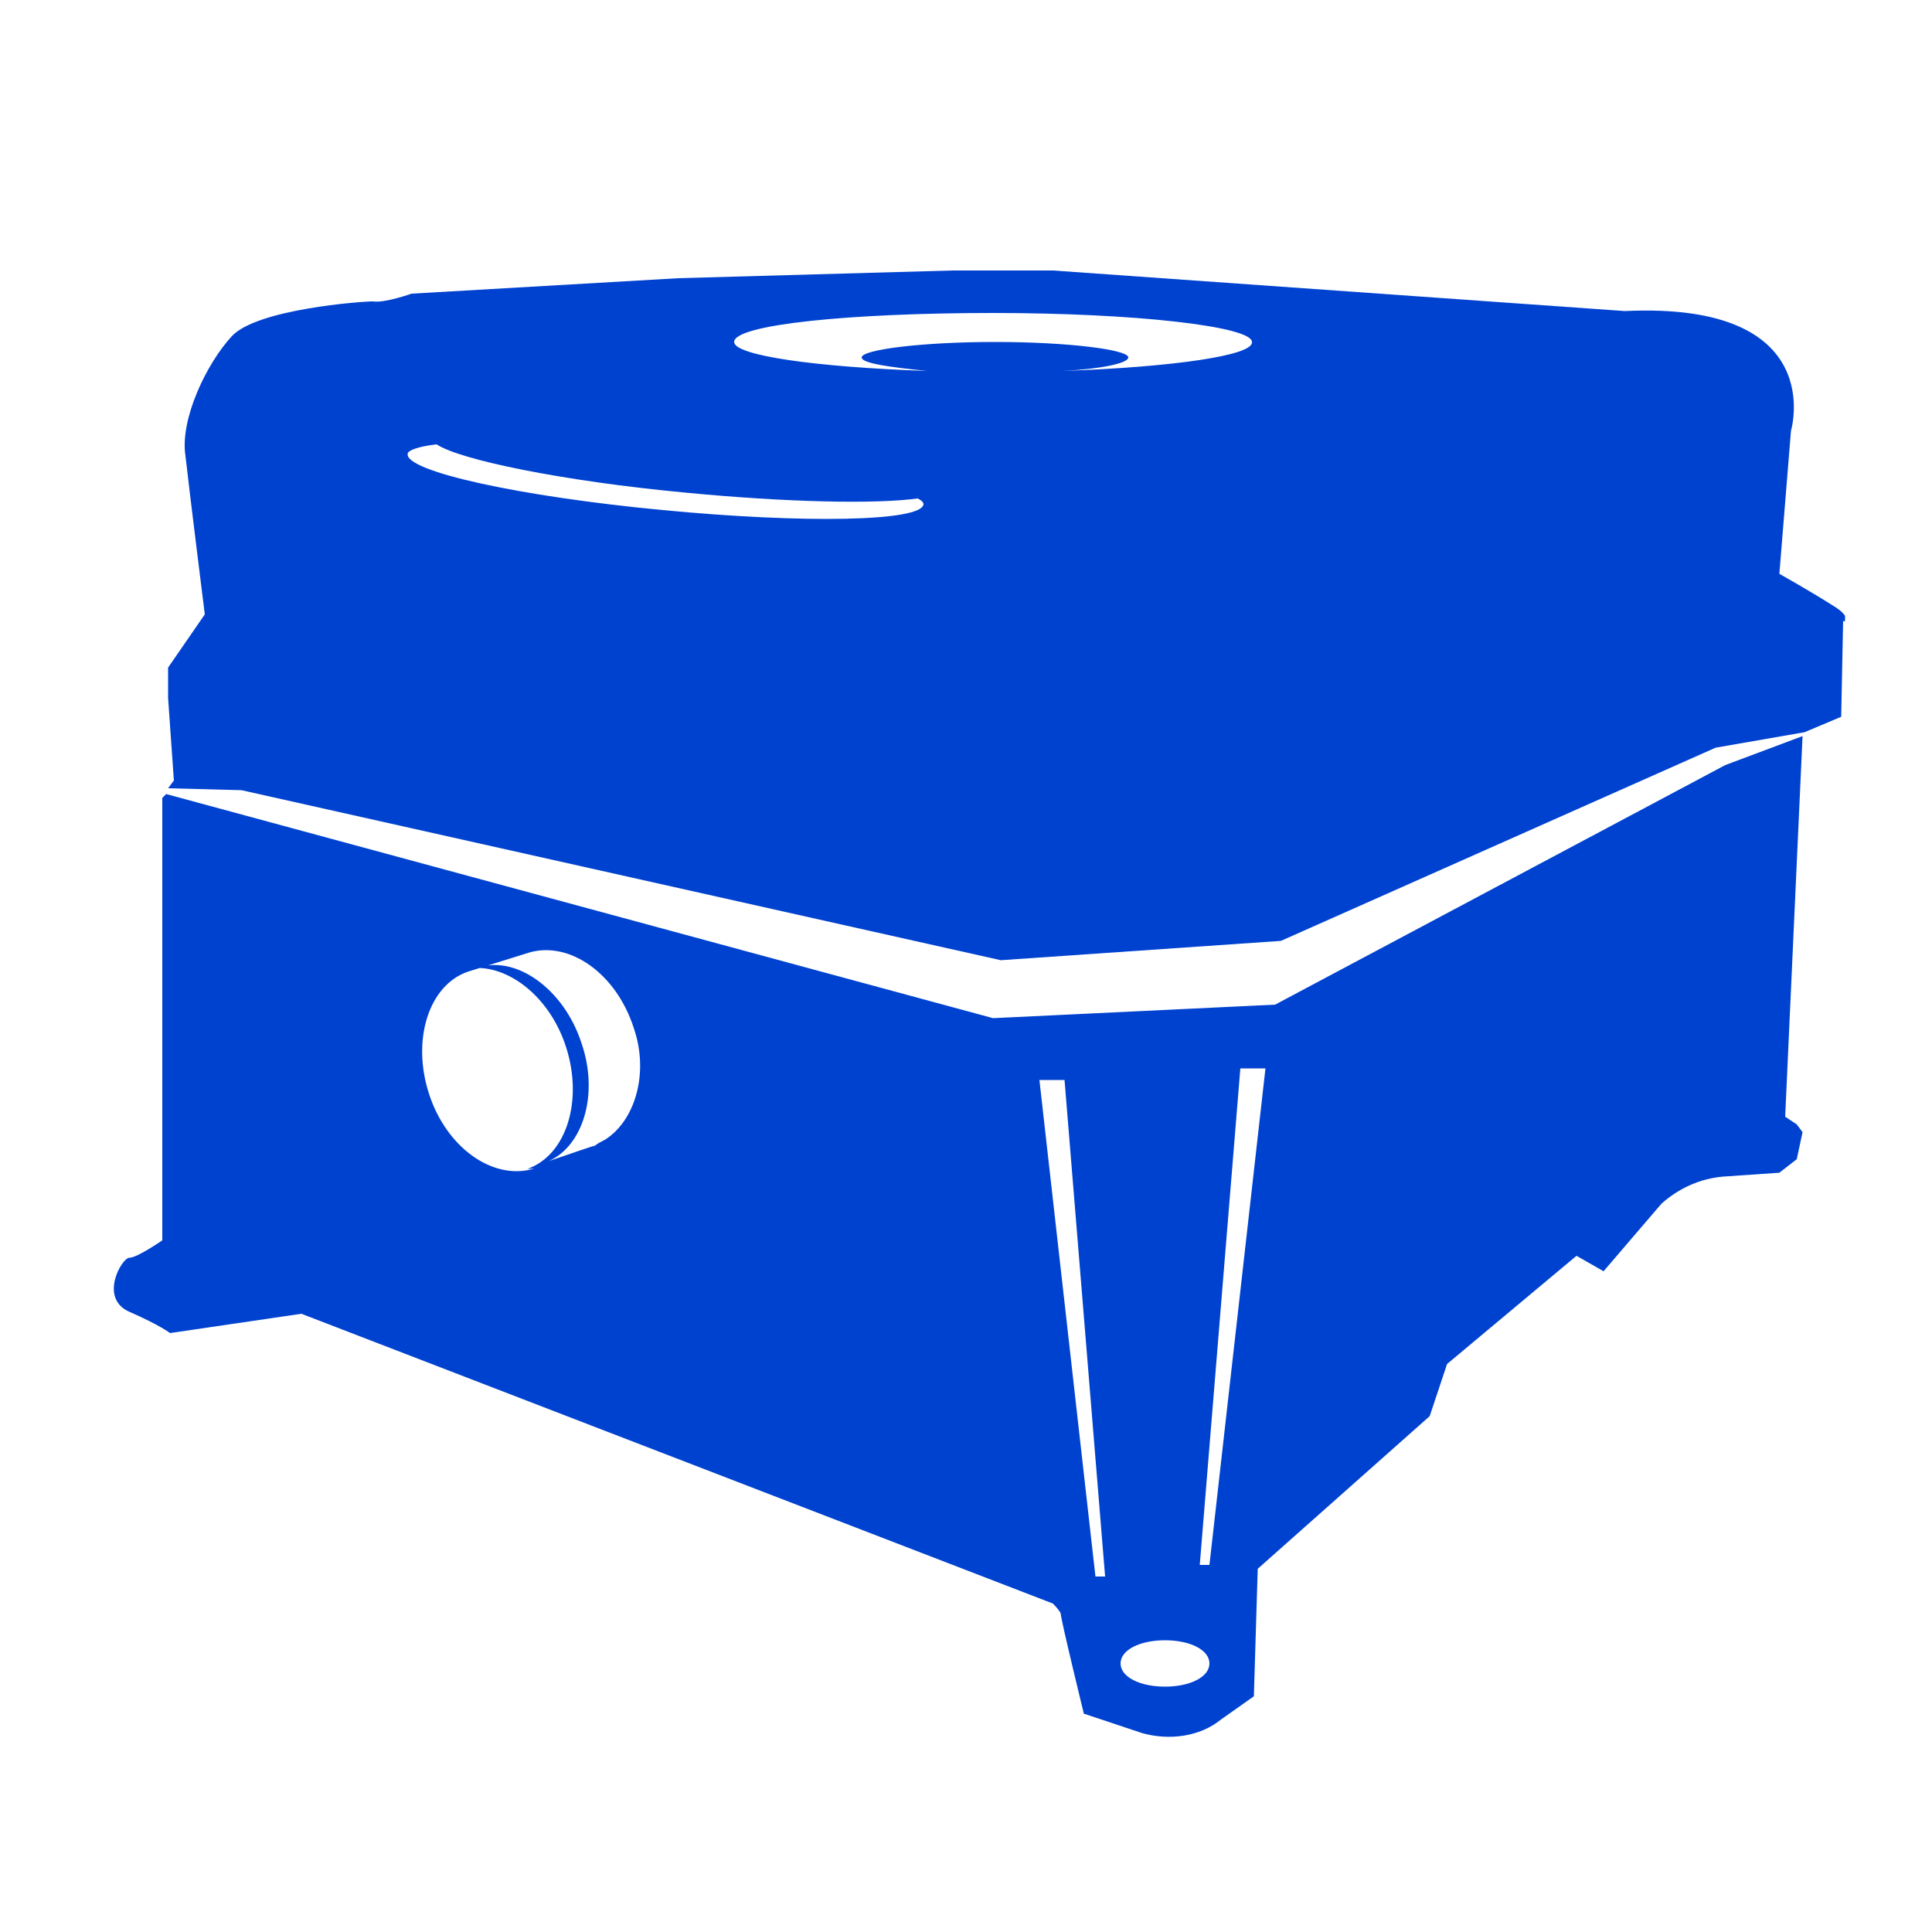 <?xml version="1.0" encoding="utf-8"?>
<!-- Generator: Adobe Illustrator 22.0.0, SVG Export Plug-In . SVG Version: 6.00 Build 0)  -->
<svg version="1.1" id="Layer_1" xmlns="http://www.w3.org/2000/svg" xmlns:xlink="http://www.w3.org/1999/xlink" x="0px" y="0px"
	 viewBox="0 0 100 100" style="enable-background:new 0 0 100 100;" xml:space="preserve">
<style type="text/css">
	.st0{clip-path:url(#SVGID_2_);}
	.st1{clip-path:url(#SVGID_4_);enable-background:new    ;}
	.st2{clip-path:url(#SVGID_6_);}
	.st3{clip-path:url(#SVGID_8_);}
	.st4{clip-path:url(#SVGID_10_);fill:#0042D0;}
	.st5{clip-path:url(#SVGID_12_);}
	.st6{clip-path:url(#SVGID_14_);fill:#0042D0;}
	.st7{clip-path:url(#SVGID_16_);}
	.st8{clip-path:url(#SVGID_18_);enable-background:new    ;}
	.st9{clip-path:url(#SVGID_20_);}
	.st10{clip-path:url(#SVGID_22_);}
	.st11{clip-path:url(#SVGID_24_);fill:#0042D0;}
	.st12{clip-path:url(#SVGID_26_);}
	.st13{clip-path:url(#SVGID_28_);enable-background:new    ;}
	.st14{clip-path:url(#SVGID_30_);}
	.st15{clip-path:url(#SVGID_32_);}
	.st16{clip-path:url(#SVGID_34_);fill:#0042D0;}
	.st17{clip-path:url(#SVGID_36_);}
	.st18{clip-path:url(#SVGID_38_);enable-background:new    ;}
	.st19{clip-path:url(#SVGID_40_);}
	.st20{clip-path:url(#SVGID_42_);}
	.st21{clip-path:url(#SVGID_44_);fill:#0042D0;}
	.st22{clip-path:url(#SVGID_46_);}
	.st23{clip-path:url(#SVGID_48_);enable-background:new    ;}
	.st24{clip-path:url(#SVGID_50_);}
	.st25{clip-path:url(#SVGID_52_);}
	.st26{clip-path:url(#SVGID_54_);fill:#0042D0;}
	.st27{clip-path:url(#SVGID_56_);}
	.st28{clip-path:url(#SVGID_58_);fill:#0042D0;}
	.st29{clip-path:url(#SVGID_60_);}
	.st30{clip-path:url(#SVGID_62_);fill:#0042D0;}
	.st31{clip-path:url(#SVGID_64_);}
	.st32{clip-path:url(#SVGID_66_);fill:#0042D0;}
	.st33{clip-path:url(#SVGID_68_);}
	.st34{clip-path:url(#SVGID_70_);fill:#0042D0;}
	.st35{clip-path:url(#SVGID_72_);}
	.st36{clip-path:url(#SVGID_74_);enable-background:new    ;}
	.st37{clip-path:url(#SVGID_76_);}
	.st38{clip-path:url(#SVGID_78_);}
	.st39{clip-path:url(#SVGID_80_);fill:#0042D0;}
</style>
<g>
	<g>
		<defs>
			<rect id="SVGID_1_" x="108.8" y="15.5" width="88.9" height="73.6"/>
		</defs>
		<clipPath id="SVGID_2_">
			<use xlink:href="#SVGID_1_"  style="overflow:visible;"/>
		</clipPath>
		<g class="st0">
			<defs>
				<rect id="SVGID_3_" x="-9.9" y="-926.5" width="1436" height="2956.2"/>
			</defs>
			<clipPath id="SVGID_4_">
				<use xlink:href="#SVGID_3_"  style="overflow:visible;"/>
			</clipPath>
			<g class="st1">
				<g>
					<defs>
						<rect id="SVGID_5_" x="108.8" y="11.7" width="91.9" height="80.4"/>
					</defs>
					<clipPath id="SVGID_6_">
						<use xlink:href="#SVGID_5_"  style="overflow:visible;"/>
					</clipPath>
					<g class="st2">
						<defs>
							<path id="SVGID_7_" d="M195.3,69v-4.8c1.4-1.5,2.3-3.1,2.3-4.8c0-6.5-12.1-12.1-28.9-14.2V24.7l-4.8-6.4
								c-1.3-1.7-3.4-2.8-5.6-2.8h-9.7c-2.1,0-4.2,1-5.5,2.7l-5.1,6.5v20.5c-17,2.1-29.2,7.7-29.2,14.3c0,1.7,0.8,3.3,2.3,4.8v5
								c-1.4,1.5-2.1,3-2.1,4.7c0,8.4,19.9,15.2,44.4,15.2c24.5,0,44.4-6.8,44.4-15.2C197.7,72.2,196.8,70.5,195.3,69z M193.3,65
								l1.3-0.4V70l-1.3,0.4V65z M181.6,68.9l9.2-3v5.4l-9.2,3.1V68.9z M142.4,25c1,1.4,5.6,2.5,11.2,2.5c5.6,0,10.2-1.1,11.2-2.5
								c0.1,0.2,0.2,0.4,0.2,0.6c0,1.7-5.1,3.1-11.4,3.1c-6.3,0-11.4-1.4-11.4-3.1C142.2,25.4,142.3,25.2,142.4,25z M138.3,50.2
								c1.4,2.8,7.7,5,15.3,5s14-2.2,15.3-5c0.2,0.4,0.3,0.8,0.3,1.1c0,3.4-7,6.2-15.6,6.2c-8.6,0-15.6-2.8-15.6-6.2
								C138,50.9,138.1,50.6,138.3,50.2z M156.9,77v5.5l-2.1,0.7v-5.6L156.9,77z M154.1,86.9c-23.3,0-42.1-6.5-42.1-14.4
								c0-1.5,0.7-3,2-4.4c0,0-0.5,0.8-0.5,2.3c0,7.9,18.4,14.3,41.3,14.4v0l0,0c0.2,0,0.5,0,0.7,0c18.7,0,34.5-4.2,40-9.9
								C192.2,81.7,174.9,86.9,154.1,86.9z"/>
						</defs>
						<clipPath id="SVGID_8_">
							<use xlink:href="#SVGID_7_"  style="overflow:visible;"/>
						</clipPath>
						<g class="st3">
							<defs>
								<rect id="SVGID_9_" x="108.8" y="15.5" width="91.9" height="76.6"/>
							</defs>
							<clipPath id="SVGID_10_">
								<use xlink:href="#SVGID_9_"  style="overflow:visible;"/>
							</clipPath>
							<rect x="89.7" y="-3.7" class="st4" width="127.2" height="111.9"/>
						</g>
					</g>
				</g>
			</g>
		</g>
	</g>
</g>
<g>
	<g>
		<defs>
			<path id="SVGID_11_" d="M-65.3,21.9c-0.3,0-0.6,0-1,0.1c0,0,0-0.1-0.1-0.1c-9.6,1-17.3,14-17.3,29.9c0,16.1,7.8,29.2,17.6,29.9
				c-0.2,0-0.5,0.1-0.7,0.1c-0.4,0-0.8-0.1-1.3-0.1l1.1,0.3l-0.1-0.1c0.5,0.1,1.1,0.1,1.6,0.1c8,0,17.2-13.4,17.2-30
				C-48,35.4-55.1,21.9-65.3,21.9 M-74.3,50.4c-0.6,0-1.1-1-1.1-2.2s0.5-2.2,1.1-2.2s1.1,1,1.1,2.2S-73.7,50.4-74.3,50.4
				 M-71.3,67.9c-0.6,0-1.1-1-1.1-2.2c0-1.2,0.5-2.2,1.1-2.2c0.6,0,1.1,1,1.1,2.2C-70.2,66.9-70.7,67.9-71.3,67.9 M-66.2,37.6
				c-0.6,0-1.1-1-1.1-2.2c0-1.2,0.5-2.2,1.1-2.2c0.6,0,1.1,1,1.1,2.2C-65,36.7-65.6,37.6-66.2,37.6 M-61.4,70c-0.6,0-1.1-1-1.1-2.2
				c0-1.2,0.5-2.2,1.1-2.2c0.6,0,1.1,1,1.1,2.2C-60.3,69.1-60.8,70-61.4,70 M-56.8,42.4c-0.6,0-1.1-1-1.1-2.2s0.5-2.2,1.1-2.2
				c0.6,0,1.1,1,1.1,2.2S-56.1,42.4-56.8,42.4 M-54.5,57.5c-0.6,0-1.1-1-1.1-2.2c0-1.2,0.5-2.2,1.1-2.2c0.6,0,1.1,1,1.1,2.2
				C-53.3,56.6-53.8,57.5-54.5,57.5"/>
		</defs>
		<clipPath id="SVGID_12_">
			<use xlink:href="#SVGID_11_"  style="overflow:visible;"/>
		</clipPath>
		<g class="st5">
			<defs>
				<rect id="SVGID_13_" x="-254.6" y="-708.5" width="1436" height="2956.2"/>
			</defs>
			<clipPath id="SVGID_14_">
				<use xlink:href="#SVGID_13_"  style="overflow:visible;"/>
			</clipPath>
			<rect x="-102.7" y="2.7" class="st6" width="73.8" height="98.3"/>
		</g>
	</g>
	<g>
		<defs>
			<rect id="SVGID_15_" x="-139.7" y="6.8" width="73.4" height="88.4"/>
		</defs>
		<clipPath id="SVGID_16_">
			<use xlink:href="#SVGID_15_"  style="overflow:visible;"/>
		</clipPath>
		<g class="st7">
			<defs>
				<rect id="SVGID_17_" x="-254.6" y="-708.5" width="1436" height="2956.2"/>
			</defs>
			<clipPath id="SVGID_18_">
				<use xlink:href="#SVGID_17_"  style="overflow:visible;"/>
			</clipPath>
			<g class="st8">
				<g>
					<defs>
						<rect id="SVGID_19_" x="-143.6" y="3.7" width="80.4" height="95.7"/>
					</defs>
					<clipPath id="SVGID_20_">
						<use xlink:href="#SVGID_19_"  style="overflow:visible;"/>
					</clipPath>
					<g class="st9">
						<defs>
							<path id="SVGID_21_" d="M-85.1,51.8c0-9,2.5-17.1,6.4-22.6c-6.3,2-11.1,11.7-11.1,23.5c0,12.7,5.6,23,12.6,23.8v0.1
								c-7.4,0-13.4-10.7-13.4-23.9c0-12.4,5.3-22.6,12.2-23.7c3.2-4.4,7.4-7.1,11.9-7.1c0.1,0,0.2,0,0.3,0
								c-1.7-4.9-7.5-11.2-17.4-14.3c-3.8-1.2-7.4-0.8-10.4,0.2c-5,1.6-9.2,5.3-11.8,9.9c-0.8,1.5-1.7,3-2.2,4l0-0.2
								c-0.4-2-1.6-2.7-1.6-2.7l-14.9-5.3c1.4,2.6,1,13.8-2.7,26.5c-4,13.5-8.2,24.7-10.2,25.1c2.2-2.8,5.9-13.4,9.3-25.9
								c3.1-11.2,3.9-21.2,3.3-25.9l-1.2-0.4c-1.9-0.6-5.6,8.4-9.7,24.6c-3.7,14.3-4.9,27-3,27.6c0,0,7.5,3.9,13.5,3.6
								c1,0,2.1-1.2,3.2-3.2l0,0c0,0,2.9,0.6,6-5.6c0,0-0.1-1,1.3,0c1.4,1,1,1.3,1,1.3s-3.6,3.4-4,5.5c-0.2,4.6,7.9,10.6,18.9,13.9
								c11,3.2,21.1,2.5,23.4-1.5c0,0.3-0.1,0.6-0.1,0.9c-1.4,4.7-12,5.8-23.7,2.3c-9.5-2.8-16.7-7.6-18.5-11.9c0,4.9,0.3,13,0.3,13
								s4.7,10.4,20,11.7c12.8,1.1,18.3-3.5,21.4-9.1c0,0,0.7-2.9,0.8-6.2l4.6,1.1C-79.1,77.7-85.1,65.9-85.1,51.8z M-129.3,25.4
								c0.3-1.2,0.7-2.2,0.9-2.1c0.2,0.1,0.1,1.1-0.2,2.3c-0.3,1.2-0.7,2.2-0.9,2.1C-129.6,27.7-129.5,26.6-129.3,25.4z
								 M-130.7,38.1c0.3-1.2,0.7-2.2,0.9-2.2c0.2,0.1,0.1,1.1-0.2,2.3c-0.3,1.2-0.7,2.2-0.9,2.1C-131.1,40.3-131,39.3-130.7,38.1z
								 M-132.3,28.8c0.3-1.2,0.7-2.2,0.9-2.1c0.2,0.1,0.1,1.1-0.2,2.3c-0.3,1.2-0.7,2.2-0.9,2.1C-132.6,31-132.6,30-132.3,28.8z
								 M-134.6,50.3c0.2,0,0.1,1.1-0.2,2.3c-0.3,1.2-0.7,2.2-0.9,2.1c-0.2,0-0.1-1.1,0.2-2.3C-135.2,51.3-134.8,50.3-134.6,50.3z
								 M-135.9,40.3c0.3-1.2,0.7-2.2,0.9-2.1c0.2,0,0.1,1.1-0.2,2.3c-0.3,1.2-0.7,2.2-0.9,2.1C-136.2,42.6-136.2,41.5-135.9,40.3z
								 M-137.4,51.7c0.3-1.2,0.7-2.2,0.9-2.1c0.2,0,0.1,1.1-0.2,2.3c-0.3,1.2-0.7,2.2-0.9,2.1C-137.7,53.9-137.7,52.9-137.4,51.7z
								 M-108.1,36.5l2.3-1.5c0.3,2.1,2.7,4.5,3.5,5.3l-6.2-1.5L-108.1,36.5z M-101.8,43.6l-3.9-0.4l0.1-1.3L-101.8,43.6z
								 M-112.6,56.5l3.4-7l1.2,2.8l-1.4,1.3l0.1,4.3L-112.6,56.5z M-102.6,61.9l-6.5-1.4V54l6.5,1.1V61.9z M-98.2,52
								C-98.2,52-98.2,51.9-98.2,52l-1.9,1.9l-0.2-1.9l-5.1-0.8l-0.8-5.2l8,1.6c-0.1,1-0.1,2-0.1,3C-98.2,51.1-98.2,51.5-98.2,52z
								 M-92,17.6c-7.9,0-14.4,5.5-14.7,12.3c0-0.2,0-0.3,0-0.5c0-7.1,6.6-12.8,14.7-12.8V17.6z"/>
						</defs>
						<clipPath id="SVGID_22_">
							<use xlink:href="#SVGID_21_"  style="overflow:visible;"/>
						</clipPath>
						<g class="st10">
							<defs>
								<rect id="SVGID_23_" x="-139.7" y="3.7" width="76.6" height="91.9"/>
							</defs>
							<clipPath id="SVGID_24_">
								<use xlink:href="#SVGID_23_"  style="overflow:visible;"/>
							</clipPath>
							<rect x="-158.9" y="-12.3" class="st11" width="111.7" height="126.7"/>
						</g>
					</g>
				</g>
			</g>
		</g>
	</g>
</g>
<g>
	<g>
		<defs>
			<rect id="SVGID_25_" x="-248" y="283.1" width="74.1" height="60.5"/>
		</defs>
		<clipPath id="SVGID_26_">
			<use xlink:href="#SVGID_25_"  style="overflow:visible;"/>
		</clipPath>
		<g class="st12">
			<defs>
				<rect id="SVGID_27_" x="-366.7" y="-836.6" width="1391.4" height="2864.4"/>
			</defs>
			<clipPath id="SVGID_28_">
				<use xlink:href="#SVGID_27_"  style="overflow:visible;"/>
			</clipPath>
			<g class="st13">
				<g>
					<defs>
						<rect id="SVGID_29_" x="-248" y="280.2" width="74.2" height="66.8"/>
					</defs>
					<clipPath id="SVGID_30_">
						<use xlink:href="#SVGID_29_"  style="overflow:visible;"/>
					</clipPath>
					<g class="st14">
						<defs>
							<path id="SVGID_31_" d="M-173.9,304.9L-173.9,304.9c-0.1-6.3-4.8-12-12-16c-0.4-2.1-2.3-3.6-4.5-3.6c-0.9,0-1.6,0.2-2.3,0.6
								c-5.4-1.8-11.5-2.8-18.1-2.8s-12.8,1-18.1,2.8c-0.7-0.4-1.5-0.6-2.3-0.6c-2.2,0-4.1,1.6-4.5,3.6c-7.3,4-11.9,9.7-12,16h0
								l0,0.1c0,0,0,0.1,0,0.1c0,1,0.1,2,0.4,2.9l1.8,15.7c2.9,11.3,17.4,19.9,34.9,19.9c17.5,0,32-8.6,34.9-19.9l1.8-15.7
								c0.2-1,0.4-1.9,0.4-2.9c0,0,0-0.1,0-0.1L-173.9,304.9z M-197.8,289.9c1,0,1.8,0.3,1.8,0.8c0,0.4-0.8,0.8-1.8,0.8
								c-1,0-1.8-0.3-1.8-0.8C-199.6,290.2-198.8,289.9-197.8,289.9z M-223.4,289.9c1,0,1.8,0.3,1.8,0.8c0,0.4-0.8,0.8-1.8,0.8
								c-1,0-1.8-0.3-1.8-0.8C-225.2,290.2-224.4,289.9-223.4,289.9z M-235.2,292.8c0,1.8,1.5,3.2,3.3,3.2h43.9
								c1.8,0,3.3-1.4,3.3-3.2v3c0,1.8-1.5,3.2-3.3,3.2h-43.9c-1.8,0-3.3-1.4-3.3-3.2V292.8z M-211,332.3c-19.6,0-35.5-10.7-35.5-24
								c0-0.2,0-0.3,0-0.5c0.4,13,16.1,23.5,35.5,23.5s35.1-10.5,35.5-23.5c0,0.2,0,0.3,0,0.5C-175.5,321.6-191.4,332.3-211,332.3z"
								/>
						</defs>
						<clipPath id="SVGID_32_">
							<use xlink:href="#SVGID_31_"  style="overflow:visible;"/>
						</clipPath>
						<g class="st15">
							<defs>
								<rect id="SVGID_33_" x="-248" y="280.2" width="74.2" height="66.8"/>
							</defs>
							<clipPath id="SVGID_34_">
								<use xlink:href="#SVGID_33_"  style="overflow:visible;"/>
							</clipPath>
							<rect x="-266.6" y="264.6" class="st16" width="111.2" height="97.6"/>
						</g>
					</g>
				</g>
			</g>
		</g>
	</g>
	<g>
		<defs>
			<rect id="SVGID_35_" x="-245.6" y="325.6" width="69.4" height="49.2"/>
		</defs>
		<clipPath id="SVGID_36_">
			<use xlink:href="#SVGID_35_"  style="overflow:visible;"/>
		</clipPath>
		<g class="st17">
			<defs>
				<rect id="SVGID_37_" x="-366.7" y="-836.6" width="1391.4" height="2864.4"/>
			</defs>
			<clipPath id="SVGID_38_">
				<use xlink:href="#SVGID_37_"  style="overflow:visible;"/>
			</clipPath>
			<g class="st18">
				<g>
					<defs>
						<rect id="SVGID_39_" x="-248" y="324.7" width="74.2" height="51.9"/>
					</defs>
					<clipPath id="SVGID_40_">
						<use xlink:href="#SVGID_39_"  style="overflow:visible;"/>
					</clipPath>
					<g class="st19">
						<defs>
							<path id="SVGID_41_" d="M-211,344.6c-17,0-31.2-8.1-34.7-18.9l3.1,27.3l0.2,2.5c0.2,1.7,0.7,3.3,1.6,4.7l1.6,2.5v4l3.8,2.7
								l2.8,0.1c5.9,4.6,14,5.6,21.5,5.3c7.5,0.4,15.5-0.7,21.5-5.3l2.8-0.1l3.8-2.7v-4l1.6-2.5c0.9-1.4,1.5-3.1,1.6-4.7l0.2-2.5
								l3.1-27.3C-179.7,336.4-193.9,344.6-211,344.6 M-233.9,363c-0.2,0.4-0.9,0.5-1.7,0.2c-0.7-0.3-1.1-0.9-0.9-1.3
								c0.2-0.4,0.9-0.5,1.7-0.2C-234.1,361.9-233.7,362.5-233.9,363 M-186.6,364.6c-0.7,0.3-1.5,0.1-1.6-0.3c-0.2-0.4,0.3-1,1-1.3
								c0.7-0.3,1.5-0.2,1.6,0.3C-185.4,363.8-185.9,364.4-186.6,364.6"/>
						</defs>
						<clipPath id="SVGID_42_">
							<use xlink:href="#SVGID_41_"  style="overflow:visible;"/>
						</clipPath>
						<g class="st20">
							<defs>
								<rect id="SVGID_43_" x="-248" y="324.7" width="74.2" height="51.9"/>
							</defs>
							<clipPath id="SVGID_44_">
								<use xlink:href="#SVGID_43_"  style="overflow:visible;"/>
							</clipPath>
							<rect x="-264.2" y="307.1" class="st21" width="106.5" height="86.3"/>
						</g>
					</g>
				</g>
			</g>
		</g>
	</g>
</g>
<g>
	<g>
		<defs>
			<rect id="SVGID_45_" x="8.7" y="14" width="86.8" height="35.8"/>
		</defs>
		<clipPath id="SVGID_46_">
			<use xlink:href="#SVGID_45_"  style="overflow:visible;"/>
		</clipPath>
		<g class="st22">
			<defs>
				<rect id="SVGID_47_" x="-103.1" y="-1299.8" width="1361.8" height="2803.5"/>
			</defs>
			<clipPath id="SVGID_48_">
				<use xlink:href="#SVGID_47_"  style="overflow:visible;"/>
			</clipPath>
			<g class="st23">
				<g>
					<defs>
						<rect id="SVGID_49_" x="5.9" y="11.1" width="90.8" height="39.9"/>
					</defs>
					<clipPath id="SVGID_50_">
						<use xlink:href="#SVGID_49_"  style="overflow:visible;"/>
					</clipPath>
					<g class="st24">
						<defs>
							<path id="SVGID_51_" d="M94.8,31.3c-1.1-0.7-2.7-1.6-2.7-1.6l0.6-7.4c0,0,2-6.7-8.6-6.2L54.5,14h-5.2l-14.2,0.4l-13.8,0.8
								c0,0-1.4,0.5-2,0.4c-0.6,0-6,0.4-7.3,1.8c-1.3,1.4-2.7,4.3-2.4,6.2c0.2,1.8,1,8.2,1,8.2l-2,2.9l0.4,5.7l-0.3,0.4l3.8,0.1
								l39.3,8.8l14.5-1l22.5-10l4.6-0.8l1.9-0.8l0.1-5C95.4,32.3,96,32,94.8,31.3 M34.3,26.4c-7.4-0.7-13.3-2-13.2-2.9
								c0-0.2,0.6-0.4,1.5-0.5c1.2,0.8,6.5,1.9,12.9,2.5c5.2,0.5,9.8,0.6,12,0.3c0.2,0.1,0.3,0.2,0.3,0.3
								C47.7,27,41.6,27.1,34.3,26.4 M55,19.2c2-0.1,3.4-0.4,3.4-0.7c0-0.4-3.1-0.8-6.9-0.8s-6.9,0.4-6.9,0.8c0,0.3,1.4,0.5,3.4,0.7
								C42.2,19,38,18.4,38,17.7c0-0.9,6-1.5,13.4-1.5c7.4,0,13.4,0.7,13.4,1.5C64.9,18.4,60.7,19,55,19.2"/>
						</defs>
						<clipPath id="SVGID_52_">
							<use xlink:href="#SVGID_51_"  style="overflow:visible;"/>
						</clipPath>
						<g class="st25">
							<defs>
								<rect id="SVGID_53_" x="5.9" y="11.1" width="90.8" height="39.9"/>
							</defs>
							<clipPath id="SVGID_54_">
								<use xlink:href="#SVGID_53_"  style="overflow:visible;"/>
							</clipPath>
							<rect x="-9.5" y="-4.2" class="st26" width="123.1" height="72.1"/>
						</g>
					</g>
				</g>
			</g>
		</g>
	</g>
	<g>
		<defs>
			<path id="SVGID_55_" d="M66,52l-14.6,0.7L8.6,41.1l-0.2,0.2v22.9c0,0-1.3,0.9-1.7,0.9c-0.4,0-1.6,2.1,0,2.8
				c1.6,0.7,2.1,1.1,2.1,1.1l6.8-1l38.9,15c0,0,0.3,0.3,0.4,0.5c0,0.3,1.2,5.2,1.2,5.2l3,1c1.4,0.4,3,0.2,4.1-0.7l1.7-1.2l0.2-6.6
				l8.9-7.9l0.9-2.7l6.7-5.6l1.4,0.8l3-3.5c0.9-0.8,2-1.3,3.2-1.4l2.9-0.2l0.9-0.7l0.3-1.4L93,58.2l-0.6-0.4l0.9-19.7l-4,1.5L66,52z
				 M31.3,59L31.3,59L31.3,59c-0.2,0.1-0.4,0.2-0.5,0.3c-0.1,0-1.5,0.5-2.4,0.8c1.8-0.8,2.6-3.5,1.7-6.1c-0.9-2.8-3.4-4.6-5.4-3.9
				c1.8,0,3.8,1.6,4.6,4.1c0.9,2.8,0,5.6-2,6.3c0,0,0,0,0,0c0.2,0,0.4,0,0.5-0.1c-0.1,0-0.2,0.1-0.2,0.1c-2.1,0.6-4.5-1.1-5.4-3.9
				c-0.9-2.8,0-5.6,2-6.3l3.2-1c2.1-0.6,4.5,1.1,5.4,3.9C33.6,55.5,32.9,58,31.3,59z M56.7,81.6l-2.9-25.7h1.3l2.1,25.7H56.7z
				 M60.3,87.3c-1.3,0-2.3-0.5-2.3-1.2c0-0.7,1-1.2,2.3-1.2c1.3,0,2.3,0.5,2.3,1.2C62.6,86.8,61.6,87.3,60.3,87.3z M62.6,81h-0.5
				l2.1-25.7h1.3L62.6,81z"/>
		</defs>
		<clipPath id="SVGID_56_">
			<use xlink:href="#SVGID_55_"  style="overflow:visible;"/>
		</clipPath>
		<g class="st27">
			<defs>
				<rect id="SVGID_57_" x="-103.1" y="-1299.8" width="1361.8" height="2803.5"/>
			</defs>
			<clipPath id="SVGID_58_">
				<use xlink:href="#SVGID_57_"  style="overflow:visible;"/>
			</clipPath>
			<rect x="-12.3" y="20" class="st28" width="123.8" height="88.1"/>
		</g>
	</g>
</g>
<g>
	<g>
		<defs>
			<polygon id="SVGID_59_" points="19.4,302.5 17.9,305.9 19.4,309.3 24.1,310.1 25.6,306.7 24.1,303.4 			"/>
		</defs>
		<clipPath id="SVGID_60_">
			<use xlink:href="#SVGID_59_"  style="overflow:visible;"/>
		</clipPath>
		<g class="st29">
			<defs>
				<rect id="SVGID_61_" x="-111.9" y="-1363.5" width="1436" height="2956.2"/>
			</defs>
			<clipPath id="SVGID_62_">
				<use xlink:href="#SVGID_61_"  style="overflow:visible;"/>
			</clipPath>
			<rect x="-1.3" y="283.4" class="st30" width="46" height="45.9"/>
		</g>
	</g>
	<g>
		<defs>
			<polygon id="SVGID_63_" points="29.8,305.3 28.2,308.7 29.8,312.1 34.4,312.9 36,309.5 34.4,306.2 			"/>
		</defs>
		<clipPath id="SVGID_64_">
			<use xlink:href="#SVGID_63_"  style="overflow:visible;"/>
		</clipPath>
		<g class="st31">
			<defs>
				<rect id="SVGID_65_" x="-111.9" y="-1363.5" width="1436" height="2956.2"/>
			</defs>
			<clipPath id="SVGID_66_">
				<use xlink:href="#SVGID_65_"  style="overflow:visible;"/>
			</clipPath>
			<rect x="9.1" y="286.2" class="st32" width="46" height="45.9"/>
		</g>
	</g>
	<g>
		<defs>
			<polygon id="SVGID_67_" points="45.2,307.2 43.3,311.3 45.2,315.4 50.8,316.4 52.7,312.3 50.8,308.3 			"/>
		</defs>
		<clipPath id="SVGID_68_">
			<use xlink:href="#SVGID_67_"  style="overflow:visible;"/>
		</clipPath>
		<g class="st33">
			<defs>
				<rect id="SVGID_69_" x="-111.9" y="-1363.5" width="1436" height="2956.2"/>
			</defs>
			<clipPath id="SVGID_70_">
				<use xlink:href="#SVGID_69_"  style="overflow:visible;"/>
			</clipPath>
			<rect x="24.2" y="288.1" class="st34" width="47.6" height="47.4"/>
		</g>
	</g>
	<g>
		<defs>
			<rect id="SVGID_71_" x="10.6" y="247.9" width="70.9" height="77.1"/>
		</defs>
		<clipPath id="SVGID_72_">
			<use xlink:href="#SVGID_71_"  style="overflow:visible;"/>
		</clipPath>
		<g class="st35">
			<defs>
				<rect id="SVGID_73_" x="-111.9" y="-1363.5" width="1436" height="2956.2"/>
			</defs>
			<clipPath id="SVGID_74_">
				<use xlink:href="#SVGID_73_"  style="overflow:visible;"/>
			</clipPath>
			<g class="st36">
				<g>
					<defs>
						<rect id="SVGID_75_" x="10.6" y="244.8" width="72.8" height="80.4"/>
					</defs>
					<clipPath id="SVGID_76_">
						<use xlink:href="#SVGID_75_"  style="overflow:visible;"/>
					</clipPath>
					<g class="st37">
						<defs>
							<path id="SVGID_77_" d="M79.4,290.5v-2.8l2.1-34.9l-42.3-4.9l-28.6,20.7l2.3,45.3L59.4,325l2.9-2.9l5.1-1l1.8-3.1l0.4-4.4
								l-1.1-1.9l6.9-12.1l4-0.6l1.6-3.7l-0.6-3.5L79.4,290.5z M76.9,253.9c0.4,0,0.8,0.3,0.8,0.8c0,0.4-0.3,0.8-0.8,0.8
								c-0.4,0-0.8-0.3-0.8-0.8C76.2,254.2,76.5,253.9,76.9,253.9z M49.8,280l1.1,22.8l-1.5,0.1l-1.1-22.8L49.8,280z M45.9,279.4
								l1.1,22.8l-1.5,0.1l-1.1-22.8L45.9,279.4z M38,278.5l1.1,22.8l-1.5,0.1l-1.1-22.8L38,278.5z M33.9,277.6l1.1,22.8l-1.5,0.1
								l-1.1-22.8L33.9,277.6z M29.8,276.7l1.1,22.8l-1.5,0.1l-1.1-22.8L29.8,276.7z M26.1,276l1.1,22.8l-1.5,0.1l-1.1-22.8
								L26.1,276z M22.2,275.4l1.1,22.8l-1.5,0.1l-1.1-22.8L22.2,275.4z M18.2,274.8l1.1,22.8l-1.5,0.1l-1.1-22.8L18.2,274.8z
								 M12.4,268.6c0-0.4,0.3-0.8,0.8-0.8c0.4,0,0.8,0.3,0.8,0.8c0,0.4-0.3,0.8-0.8,0.8C12.7,269.3,12.4,269,12.4,268.6z
								 M13.9,296.9l-1.1-22.8l1.5-0.1l1.1,22.8L13.9,296.9z M39.8,313.7c0,0.7-0.6,1.2-1.3,1l-21.8-5.2c-0.5-0.1-0.8-0.5-0.8-1
								v-6.6c0-0.7,0.6-1.2,1.3-1L39,306c0.5,0.1,0.8,0.5,0.8,1V313.7z M39.6,250.4c0-0.4,0.3-0.8,0.8-0.8c0.4,0,0.8,0.3,0.8,0.8
								c0,0.4-0.3,0.8-0.8,0.8C40,251.2,39.6,250.8,39.6,250.4z M40.4,278.9l1.5-0.1l1.1,22.8l-1.5,0.1L40.4,278.9z M54.1,316.7
								c0,0.8-0.7,1.4-1.5,1.3l-9.7-2.1c-0.6-0.1-1-0.7-1-1.3v-8c0-0.8,0.7-1.4,1.5-1.3l9.7,2.1c0.6,0.1,1,0.7,1,1.3V316.7z
								 M53.4,303.5l-1.1-22.8l1.5-0.1l1.1,22.8L53.4,303.5z M57.4,278.3c-0.4,0-0.8-0.3-0.8-0.8c0-0.4,0.3-0.8,0.8-0.8
								s0.8,0.3,0.8,0.8C58.1,278,57.8,278.3,57.4,278.3z M65.3,316.2c-0.4,0-0.8-0.3-0.8-0.8c0-0.4,0.3-0.8,0.8-0.8
								c0.4,0,0.8,0.3,0.8,0.8C66,315.9,65.7,316.2,65.3,316.2z M77.7,293.8c-0.4,0-0.8-0.3-0.8-0.8c0-0.4,0.3-0.8,0.8-0.8
								s0.8,0.3,0.8,0.8C78.5,293.4,78.1,293.8,77.7,293.8z M59.1,282.8v-1.8L80.3,258L59.1,282.8z"/>
						</defs>
						<clipPath id="SVGID_78_">
							<use xlink:href="#SVGID_77_"  style="overflow:visible;"/>
						</clipPath>
						<g class="st38">
							<defs>
								<rect id="SVGID_79_" x="10.6" y="244.8" width="72.8" height="80.4"/>
							</defs>
							<clipPath id="SVGID_80_">
								<use xlink:href="#SVGID_79_"  style="overflow:visible;"/>
							</clipPath>
							<rect x="-8.5" y="228.7" class="st39" width="109.2" height="115.4"/>
						</g>
					</g>
				</g>
			</g>
		</g>
	</g>
</g>
</svg>
